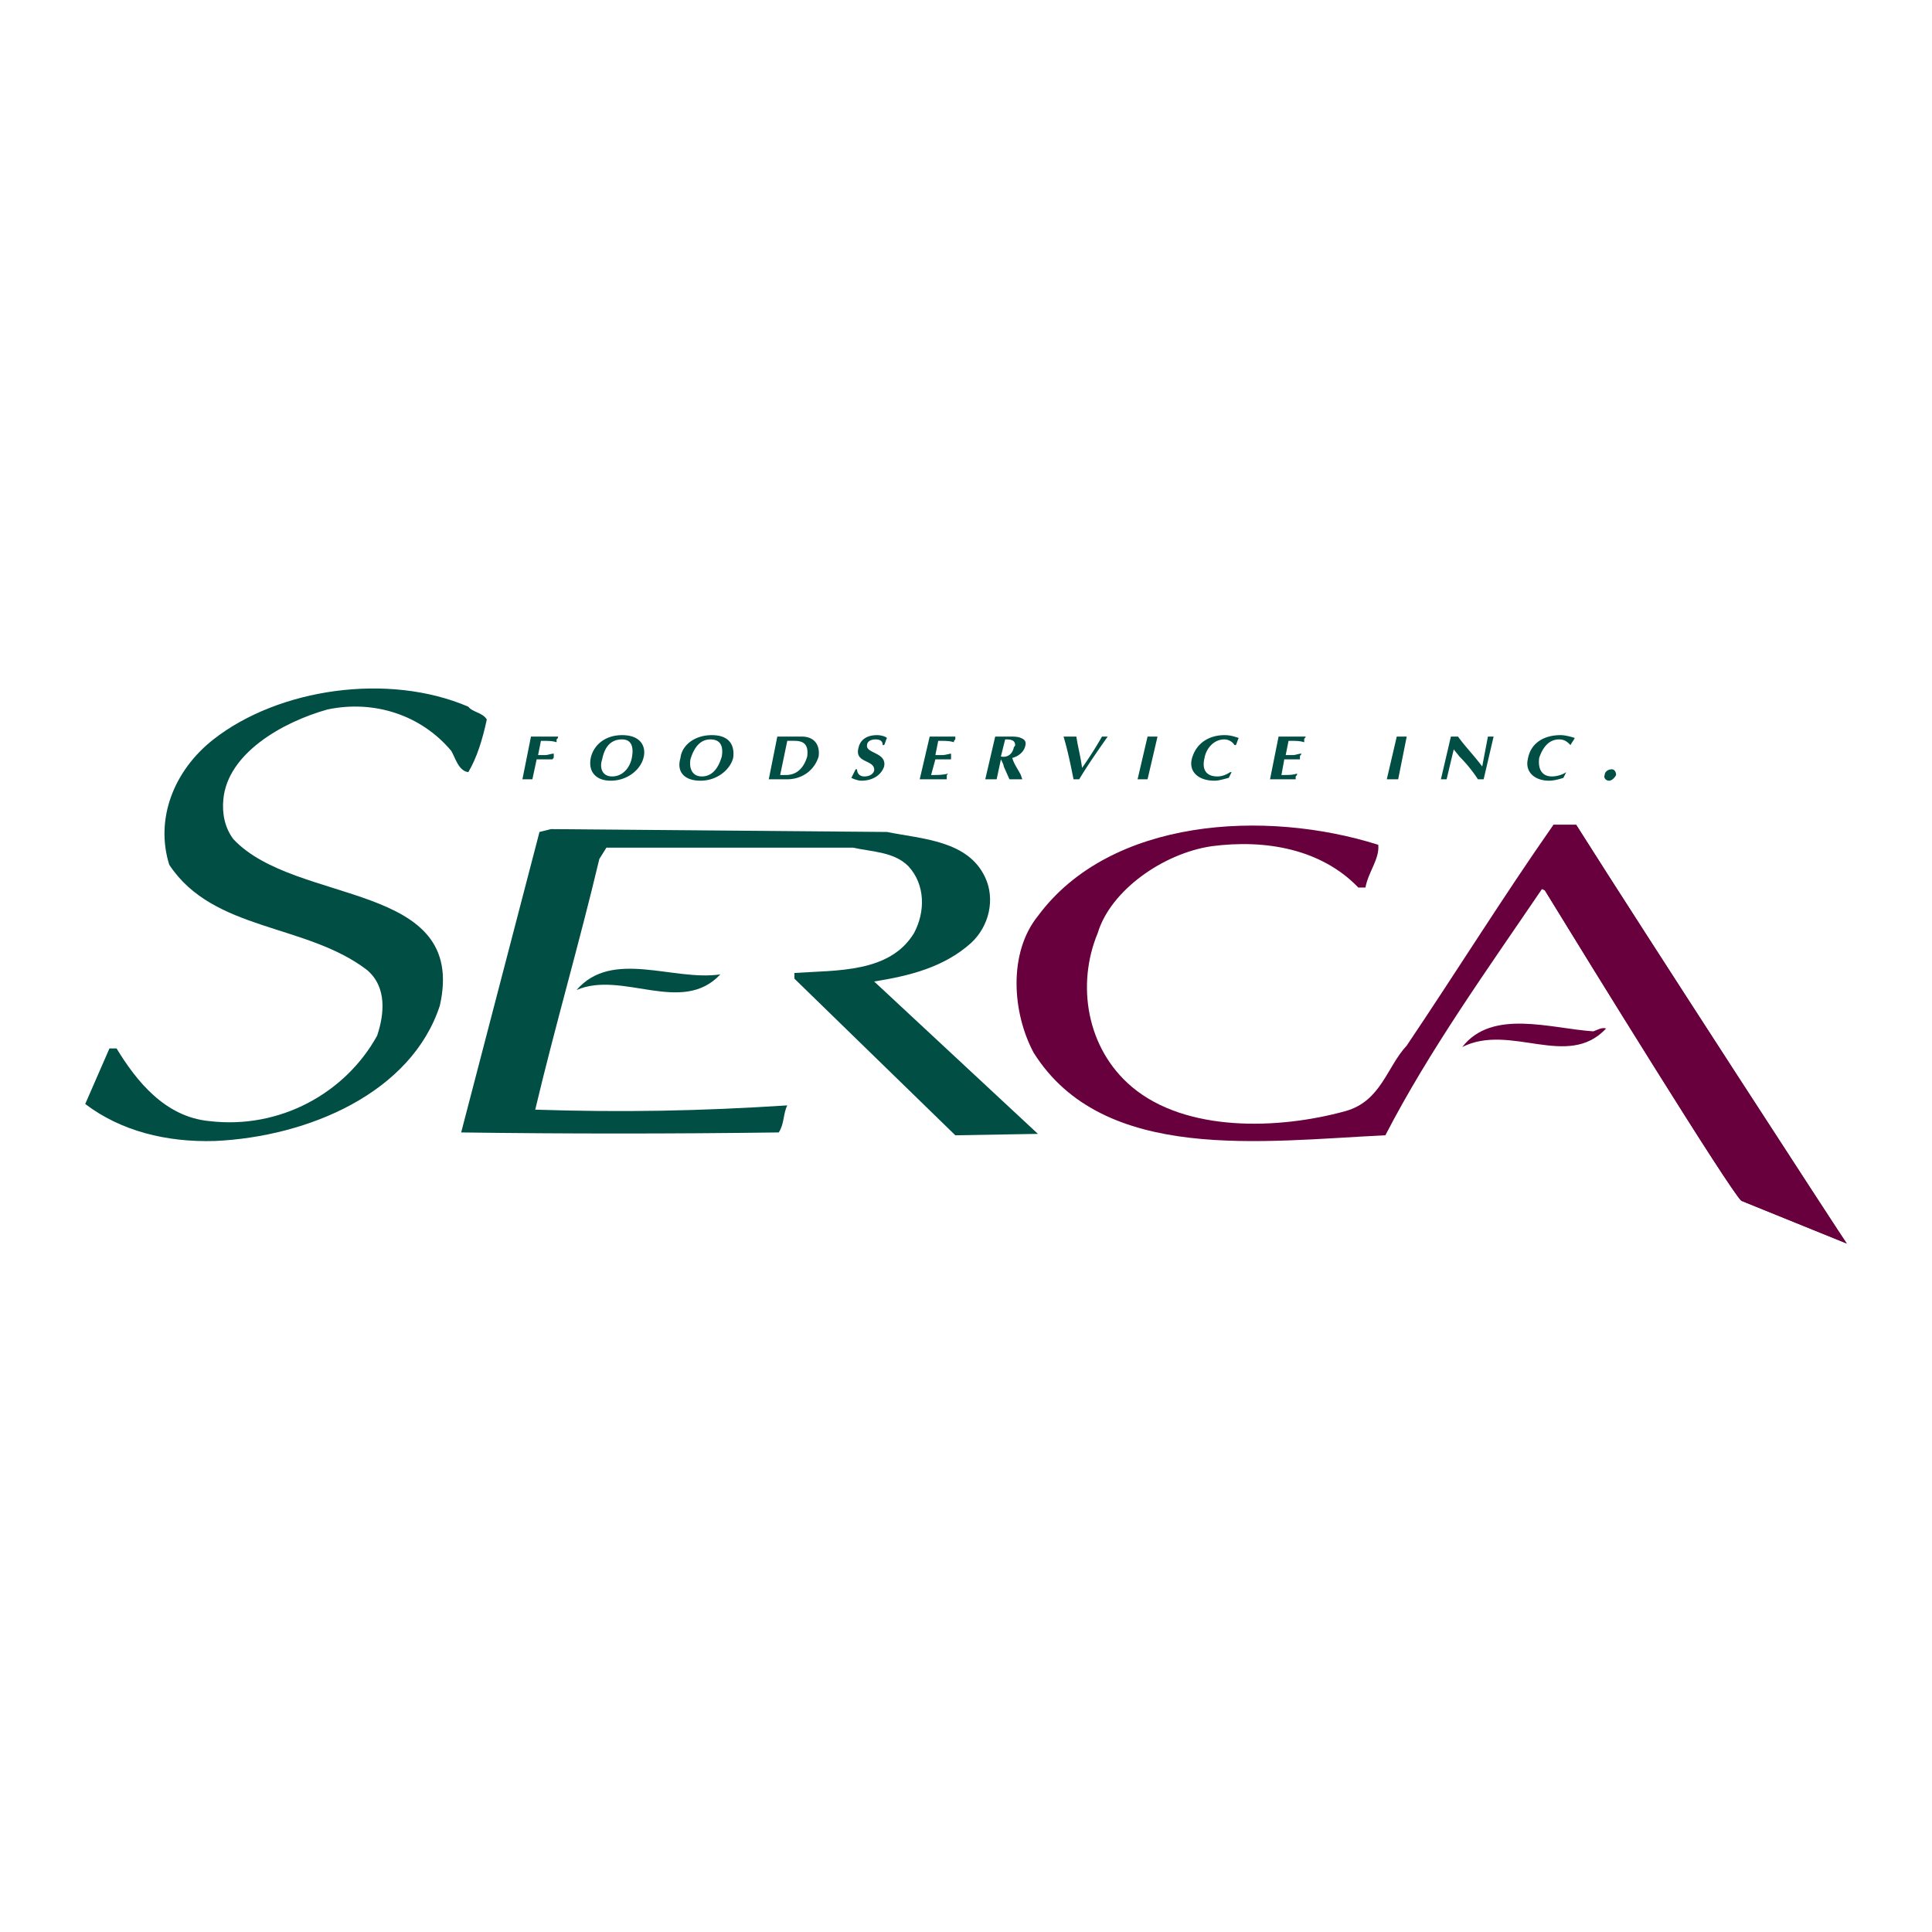 <svg xmlns="http://www.w3.org/2000/svg" width="2500" height="2500" viewBox="0 0 192.756 192.756"><g fill-rule="evenodd" clip-rule="evenodd"><path fill="#fff" d="M0 0h192.756v192.756H0V0z"/><path d="M48.569 71.782c-.426 1.989-.995 3.836-1.847 5.257-.994-.142-1.278-1.421-1.705-2.131-2.984-3.552-7.672-5.115-12.361-4.12-4.546 1.278-9.945 4.404-10.371 8.951-.143 1.42.142 2.841.994 3.978 6.251 6.678 23.442 4.12 20.601 16.624-2.841 8.666-13.071 13.07-22.448 13.496-4.831.143-9.377-.994-12.929-3.693l2.416-5.541h.71c1.989 3.268 4.831 6.82 9.235 7.246 7.104.852 13.639-2.842 16.765-8.525.711-2.131.995-4.83-.994-6.535-6.109-4.688-15.345-3.836-19.749-10.513-1.421-4.547.426-9.377 4.404-12.503 6.536-5.115 17.476-6.678 25.432-3.268.427.567 1.421.567 1.847 1.277z" fill="#004e44"/><path d="M154.984 82.295h2.273c6.82 10.798 26.852 41.628 26.994 41.771l-10.514-4.262c-1.137-.996-15.344-24.012-19.605-30.974l-.285-.142 1.137-6.393z" fill="#68003d"/><path d="M173.738 119.805c-1.137-.996-15.344-24.012-19.605-30.974l-.285-.142c-5.398 7.957-11.225 16.055-15.629 24.579-12.219.568-28.131 2.842-35.092-8.24-2.131-3.979-2.557-9.945.426-13.639 7.246-9.803 22.732-10.656 33.957-7.104.141 1.421-.994 2.699-1.279 4.263h-.711c-3.693-3.836-9.234-4.831-14.633-4.121-4.832.71-10.088 4.404-11.367 8.667-2.131 5.116-1.137 11.508 3.41 15.344 5.398 4.547 14.635 4.262 21.312 2.416 3.551-.994 4.119-4.404 6.107-6.535 4.975-7.389 9.662-14.919 14.635-22.023h2.273c6.82 10.798 26.852 41.628 26.994 41.771l-10.513-4.262z" fill="#68003d"/><path d="M88.493 83.006c3.552.71 8.099.853 9.804 4.546.994 2.131.426 4.831-1.421 6.536-2.7 2.416-6.109 3.268-9.661 3.836l16.338 15.203-8.24.141-16.055-15.627v-.568c4.262-.285 9.519 0 11.935-3.979 1.136-2.131 1.136-4.831-.568-6.678-1.421-1.42-3.552-1.42-5.541-1.847h-24.58l-.71 1.137c-1.989 8.382-4.404 16.623-6.394 25.005 8.667.283 16.339.143 25.147-.426-.426.852-.284 1.846-.853 2.699-10.514.143-21.453.143-31.683 0l7.814-29.979 1.137-.284 33.531.285z" fill="#004e44"/><path d="M71.87 97.213c-3.836 4.121-9.803-.426-14.35 1.564 3.552-4.121 9.661-.853 14.35-1.564z" fill="#004e44"/><path d="M160.242 102.613c-3.838 4.119-9.52-.568-14.35 1.846 2.982-3.836 8.809-1.846 13.07-1.562.427-.143.852-.426 1.28-.284z" fill="#68003d"/><path d="M53.116 77.749h-.994l.853-4.262h2.699c0 .142 0 .142-.143.284v.284c-.426-.142-.852-.142-1.562-.142l-.284 1.421h.71c.284 0 .568-.142.853-.142v.284c0 .142 0 .142-.142.284h-1.563l-.427 1.989zM60.93 77.891c-1.421 0-2.273-.853-1.989-2.273.284-1.278 1.421-2.273 3.126-2.273 1.989 0 2.415 1.279 2.131 2.273-.284 1.136-1.563 2.273-3.268 2.273zm-.852-2.131c-.284.853 0 1.705.995 1.705 1.136 0 1.847-.995 1.989-1.989.143-.853 0-1.705-.994-1.705-.996 0-1.706.568-1.99 1.989zM69.881 77.891c-1.563 0-2.416-.853-1.989-2.273.142-1.278 1.42-2.273 3.125-2.273 1.989 0 2.273 1.279 2.131 2.273-.284 1.136-1.563 2.273-3.267 2.273zm-.995-2.131c-.142.853.142 1.705 1.137 1.705 1.137 0 1.705-.995 1.989-1.989.142-.853 0-1.705-1.137-1.705-.852 0-1.563.568-1.989 1.989zM79.968 73.487c1.421 0 1.847.995 1.705 1.989-.426 1.421-1.705 2.273-3.126 2.273H76.7l.852-4.262h2.416zm-2.131 3.836h.568c.852 0 1.705-.426 2.131-1.847.142-1.137-.284-1.563-1.279-1.563h-.71l-.71 3.41zM88.066 74.339c0-.426-.284-.568-.71-.568-.568 0-.852.284-.852.568-.142.853 1.989.71 1.705 2.131-.284.853-1.136 1.421-2.273 1.421-.285 0-.71-.142-.995-.284l.426-.853h.142c0 .426.284.711.71.711.427 0 .853-.143.995-.568.142-1.137-1.989-.711-1.563-2.273.143-.71.711-1.279 1.847-1.279.426 0 .853.142.995.284-.142.284-.142.426-.284.71h-.143zM95.312 73.487v.284c-.142.142-.142.142-.142.284-.426-.142-.853-.142-1.563-.142l-.284 1.421h.71c.284 0 .71-.142.853-.142v.568h-1.563l-.427 1.562c.71 0 1.137 0 1.705-.142-.142.142-.142.142-.142.285v.284H91.76l.995-4.262h2.557zM99.291 73.487h1.42c.428 0 .854 0 1.137.142.426.142.568.426.426.853-.141.568-.709.995-1.277 1.136.143.568.568 1.137.852 1.705l.143.426h-1.279l-.568-1.279c0-.142-.141-.426-.283-.71l-.426 1.989H98.3l.991-4.262zm.568 1.989c.711.142 1.137-.284 1.279-.853 0-.142.141-.142.141-.284 0-.568-.568-.568-.994-.568l-.426 1.705zM107.389 77.749h-.283c-.285-1.42-.568-2.841-.996-4.262h1.279c.143.995.426 1.989.568 3.126a37.958 37.958 0 0 0 1.99-3.126h.568c-.996 1.421-1.99 2.842-2.842 4.262h-.284zM114.492 73.487h.994l-.994 4.262h-.994l.994-4.262zM122.875 77.039l-.283.568c-.568.142-.996.284-1.422.284-1.562 0-2.557-.853-2.273-2.131.428-1.705 1.848-2.416 3.268-2.416.568 0 .996.142 1.422.284-.143.284-.143.426-.285.71h-.141c-.143-.284-.568-.568-.996-.568-1.137 0-1.846.995-1.988 1.847-.283 1.137.143 1.848 1.279 1.848.426 0 .852-.143 1.277-.427h.142v.001zM130.264 73.487c0 .142-.143.142-.143.284v.284c-.426-.142-.852-.142-1.562-.142l-.285 1.421h.711c.285 0 .568-.142.854-.142 0 .142-.143.142-.143.284v.284h-1.563l-.285 1.562c.711 0 1.137 0 1.562-.142 0 .142 0 .142-.141.285v.284h-2.559l.854-4.262h2.7zM139.355 73.487h.994l-.852 4.262h-1.136l.994-4.262zM144.756 73.487h.709c.711.995 1.562 1.847 2.416 2.983l.568-2.983h.568l-.994 4.262h-.568a14.302 14.302 0 0 0-1.848-2.273l-.568-.71-.711 2.983h-.283-.285l.996-4.262zM156.264 77.039l-.285.568c-.426.142-.994.284-1.42.284-1.422 0-2.416-.853-2.131-2.131.283-1.705 1.705-2.416 3.268-2.416.426 0 .994.142 1.42.284-.143.284-.283.426-.426.71-.285-.284-.568-.568-1.137-.568-1.137 0-1.705.995-1.988 1.847-.143 1.137.283 1.848 1.277 1.848.428 0 .994-.142 1.422-.426zM160.1 77.323c0-.284.283-.568.711-.568.283 0 .426.284.426.568-.143.284-.426.568-.711.568-.284 0-.569-.284-.426-.568z" fill="#004e44"/></g></svg>